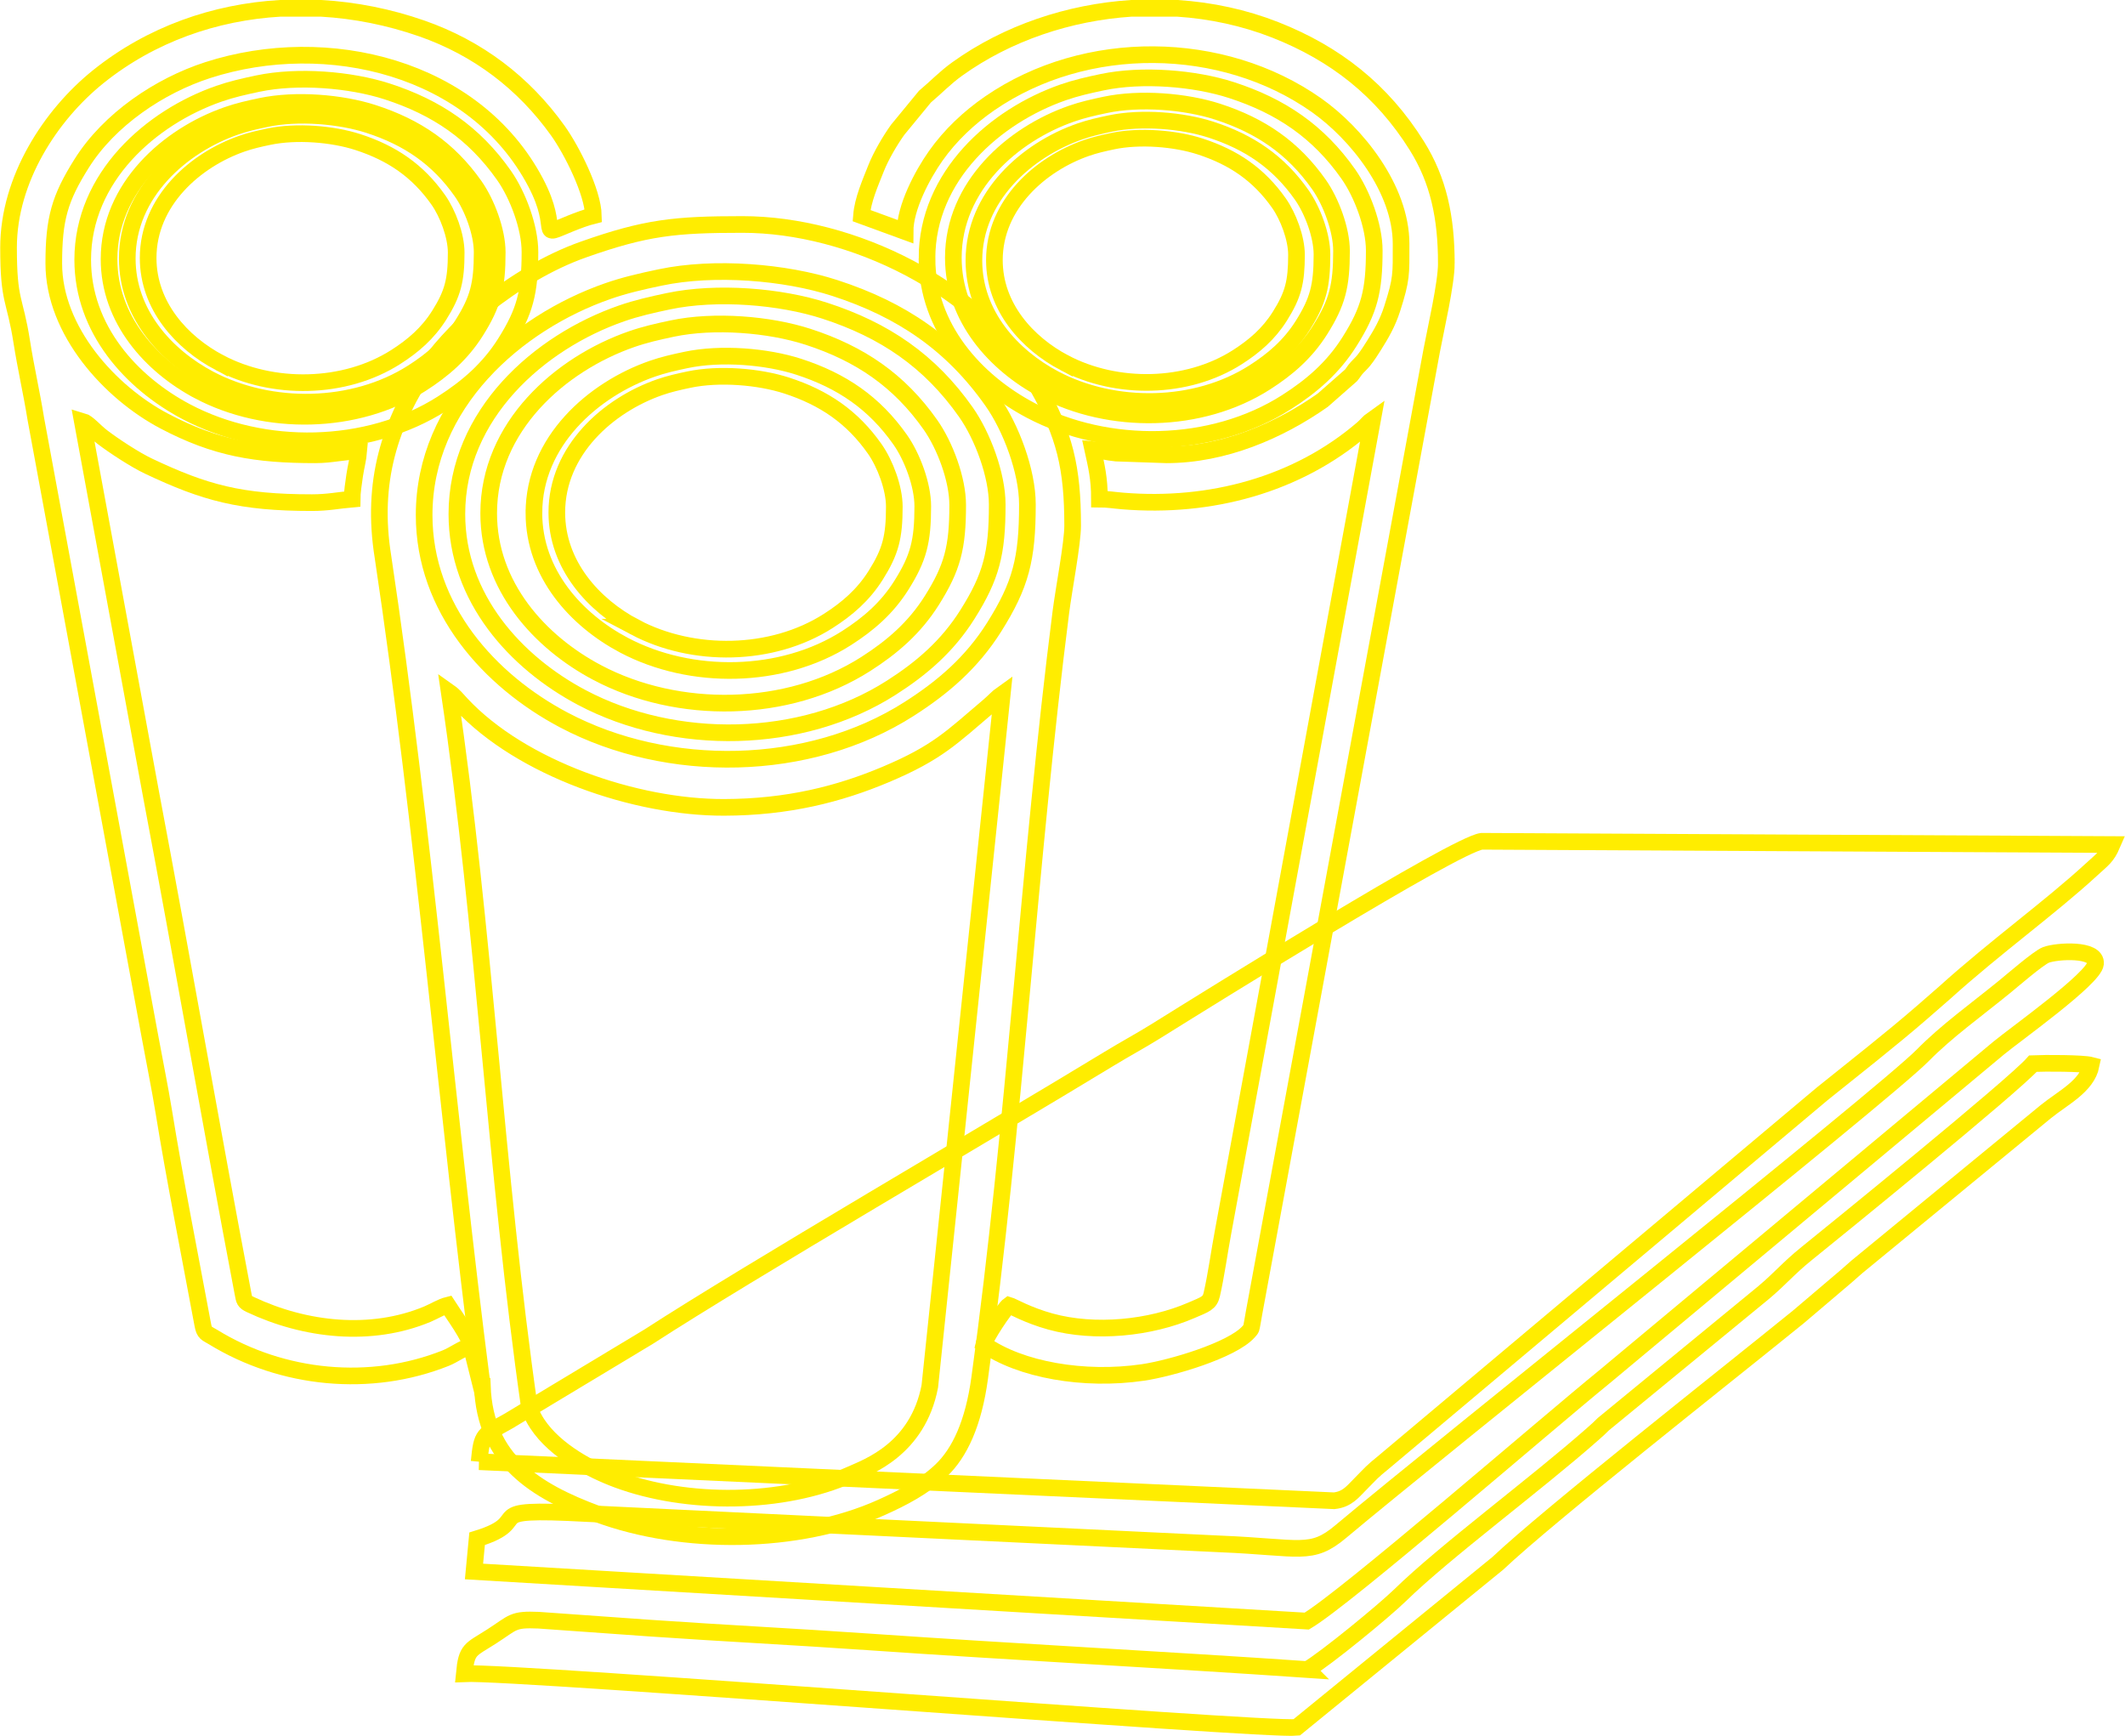 <?xml version="1.0" encoding="UTF-8"?> <svg xmlns="http://www.w3.org/2000/svg" xmlns:xlink="http://www.w3.org/1999/xlink" xmlns:xodm="http://www.corel.com/coreldraw/odm/2003" xml:space="preserve" width="753px" height="615px" version="1.0" style="shape-rendering:geometricPrecision; text-rendering:geometricPrecision; image-rendering:optimizeQuality; fill-rule:evenodd; clip-rule:evenodd" viewBox="0 0 1094.58 894.17"> <defs> <style type="text/css"> .str0 {stroke:#FFED00;stroke-width:8.58;stroke-miterlimit:22.926} .fil0 {fill:none} </style> </defs> <g id="Слой_x0020_1">  <path class="fil0 str0" d="M745.04 135.71c0,-23.8 -4.05,-42.8 -15.18,-60.61 -17.89,-28.63 -42.06,-47.56 -73,-59.73 -15.99,-6.28 -33.06,-9.94 -50.37,-11.08l-23.74 0c-32.18,2.11 -63.86,12.73 -89.64,31.2 -6.4,4.59 -10.83,9.38 -16.7,14.3l-14.05 17.08c-3.91,5.47 -8.6,13.39 -11.23,20.08 -2.8,7.13 -6.75,15.96 -7.4,24.12l22.45 8.21c0,-12.46 8.89,-29.2 15.79,-38.98 7.5,-10.63 17.2,-19.75 27.89,-27.1 49.38,-33.98 119.84,-33.09 168.19,0.92 20.56,14.46 43.68,43.07 43.68,71.55 0,15.79 0.37,17.86 -4.62,33.44 -2.35,7.32 -5.63,12.93 -9.19,18.59 -1.63,2.6 -3.41,5.42 -5.43,7.94 -1.24,1.55 -2.11,2.22 -3.44,3.67 -1.58,1.74 -1.9,2.63 -3.1,4.03l-14.61 12.84c-22.36,15.71 -50.95,28.1 -80.48,28.1l-25.92 -0.89c-4.71,-0.42 -8.02,-1.5 -12.06,-1.85 1.87,8.5 3.45,14.82 3.45,25.55 4.1,0 7.42,0.6 12.02,0.98 44.89,3.7 89.87,-8.24 123.66,-37.34 2.08,-1.79 2.83,-3.14 5.05,-4.71l-77.06 418.68c-1.88,9.93 -3.5,22.1 -5.82,32.17 -1.02,4.44 -3.37,5.02 -10.48,8.09 -21.32,9.22 -49.77,12.08 -72.59,5.79 -11.84,-3.26 -19.71,-7.93 -21.4,-8.41 -2.22,1.57 -12.16,16.51 -12.95,20.08 18.71,13.24 51.73,19.01 81.97,14.55 14.35,-2.11 45.92,-11.39 54.43,-20.95 1.66,-1.85 1.28,-1.42 1.87,-4.41 0.4,-1.97 0.49,-2.95 0.95,-5.39l91.51 -495.56c2.18,-11.55 7.55,-34.67 7.55,-44.95z"></path> <path class="fil0 str0" d="M242.58 693.33c-0.35,-4.37 -9.4,-16.74 -12.09,-20.99 -3.02,0.74 -7.14,3.23 -10.35,4.58 -29.05,12.16 -63.04,8.4 -91.22,-4.9 -3.19,-1.51 -3.15,-2.05 -3.89,-5.93 -16.2,-85.18 -31.11,-171.17 -47.28,-256.66l-35.47 -192.49c2.87,0.81 6.04,4.93 10.35,8.22 6.09,4.64 16.88,11.7 23.81,14.98 29.02,13.72 47.39,18.78 84.12,18.78 8.23,0 13.71,-1.21 20.72,-1.83 0,-3.25 0.81,-8.71 1.34,-12.27 0.67,-4.52 1.8,-8.49 2.11,-12.37 -7.98,0 -13.71,1.83 -22.45,1.83 -30.56,0 -51.23,-3.41 -77.7,-17.34 -27.9,-14.67 -56.98,-46.47 -56.98,-81.23 0,-23.02 3.06,-33.53 14.33,-51.47 14.27,-22.73 40.15,-40.1 64.99,-48.12 61.33,-19.81 137.62,-1.62 168.97,57.99 13.38,25.46 -0.21,28.38 17.98,20.99 3.72,-1.5 8.07,-3.13 11.73,-4.03 -0.26,-12.14 -11.1,-33.66 -18.25,-43.68 -17.73,-24.82 -41.42,-42.68 -70.14,-52.72 -16.82,-5.87 -34.36,-9.38 -51.95,-10.38l-20.95 0c-33.69,1.95 -66.56,13.36 -93.78,35.19 -24.48,19.64 -46.24,52.85 -46.24,88.02 0,28.4 3.24,25.85 6.79,48.49 2.16,13.75 5.01,25.86 7.26,39.78l58.7 317.61c2.34,12.82 5.27,27.13 7.31,39.73 5.41,33.5 13.58,74.73 20.02,109.35 0.82,4.45 1.95,4.23 5.28,6.28 35.79,21.97 81.18,26.3 119.86,10.86 4.13,-1.64 8.81,-5.22 13.07,-6.27z"></path> <path class="fil0 str0" d="M246.74 752.95l440.49 20.12c6.66,-0.73 9.41,-4.47 13.43,-8.52 5.83,-5.88 5.66,-6.12 12.34,-11.54l225.61 -189.49c17.68,-14.26 34.93,-27.63 51.76,-42.22l11.41 -9.95c26.43,-23.85 53.99,-43.52 75.74,-63.53 5.72,-5.25 7.83,-6.41 10.57,-12.78l-324.84 -1.68c-13.88,1.9 -139.64,80.23 -167.69,97.72 -8.1,5.04 -15.35,8.89 -24.31,14.34 -61.73,37.56 -185.52,109.63 -237.22,143.14l-72.27 43.5c-12.95,7.33 -13.62,6.22 -15.02,20.89z"></path> <path class="fil0 str0" d="M245.69 792.65l-1.6 16.85 429.05 25.55c20.22,-11.98 122.09,-100.38 153.3,-125.79l203.14 -169.35c8.88,-7.33 49.21,-35.97 49.93,-43.5 0.76,-7.94 -19.92,-6.61 -25.5,-4.53 -3.81,1.43 -17.52,13.33 -21.38,16.47 -14.79,12.06 -29.69,22.64 -42.28,35.41 -20.32,20.59 -248.24,201.97 -299.72,245.2 -15.23,12.79 -20.63,8.05 -61.73,6.36l-326.69 -15.67c-58.84,-3.18 -25.38,3.41 -56.52,13z"></path> <path class="fil0 str0" d="M673.49 860.01c-74.74,-5.12 -151.53,-9.08 -225.85,-14.23 -38.34,-2.67 -74.44,-4.44 -112.93,-7.11l-57.33 -4.08c-13.55,-0.57 -12.84,1.06 -24.1,8.31 -11.09,7.14 -12.97,6.27 -14.2,19.24 27.4,-1.29 411.75,29.54 428.85,27.66l103.54 -84.42c27.02,-25.46 115.66,-95.14 154.85,-126.94l24.59 -20.89c2.85,-2.49 2.73,-2.43 5.68,-4.99l97.23 -79.87c8.88,-7.23 21.25,-13.11 23.44,-23.95 -4.25,-1.12 -23.69,-1.15 -29.96,-0.86 -10.44,11.78 -103.83,87.54 -116.51,97.76 -9.68,7.81 -13.47,12.79 -22.33,20.23l-82.53 67.75c-3.89,3.7 -1.31,1.42 -5.5,5.11 -29.15,25.75 -76.3,60.6 -99.19,82.98 -8.19,8.01 -38.18,32.63 -47.75,38.3z"></path> <path class="fil0 str0" d="M307.59 346.46c-29.66,-15.68 -55.93,-44.57 -55.93,-82.06 0,-44.64 36.95,-76.93 73.57,-89.67 6.9,-2.4 13.5,-3.9 21,-5.48 21.62,-4.55 50.06,-2.21 69.96,4.24 26.73,8.68 46.96,22.4 63.11,45.39 7.4,10.54 13.99,28 13.99,41.26 0,21.89 -2.67,32.2 -13.29,49.1 -8.97,14.25 -20.5,24.13 -34.08,32.8 -40.28,25.73 -96.73,26.41 -138.33,4.42zm-72.32 -81.67c0,43.19 30.26,76.48 64.44,94.55 47.93,25.33 112.97,24.55 159.39,-5.09 15.64,-9.99 28.92,-21.37 39.25,-37.8 12.25,-19.47 15.31,-31.35 15.31,-56.57 0,-15.27 -7.58,-35.39 -16.11,-47.54 -18.61,-26.48 -41.92,-42.29 -72.72,-52.29 -22.92,-7.44 -55.69,-10.13 -80.6,-4.88 -8.64,1.82 -16.26,3.54 -24.2,6.3 -42.19,14.69 -84.76,51.89 -84.76,103.32z"></path> <path class="fil0 str0" d="M537.34 200.7c-24.55,-12.98 -46.29,-36.9 -46.29,-67.93 0,-36.94 30.58,-63.67 60.89,-74.22 5.71,-1.99 11.17,-3.22 17.39,-4.53 17.89,-3.77 41.43,-1.83 57.9,3.51 22.12,7.18 38.87,18.54 52.23,37.56 6.13,8.73 11.58,23.18 11.58,34.16 0,18.11 -2.2,26.65 -11,40.64 -7.42,11.8 -16.96,19.97 -28.2,27.15 -33.35,21.3 -80.07,21.85 -114.5,3.66zm-59.86 -67.6c0,35.75 25.05,63.3 53.34,78.26 39.67,20.96 93.5,20.32 131.92,-4.22 12.95,-8.26 23.94,-17.68 32.49,-31.28 10.14,-16.11 12.68,-25.95 12.68,-46.82 0,-12.65 -6.28,-29.3 -13.34,-39.35 -15.4,-21.92 -34.7,-35.01 -60.19,-43.28 -18.97,-6.16 -46.09,-8.39 -66.71,-4.05 -7.16,1.51 -13.46,2.93 -20.03,5.22 -34.92,12.16 -70.16,42.95 -70.16,85.52z"></path> <path class="fil0 str0" d="M548.23 186.86c-19.11,-10.1 -36.03,-28.72 -36.03,-52.86 0,-28.75 23.8,-49.55 47.39,-57.76 4.44,-1.55 8.7,-2.51 13.53,-3.53 13.93,-2.93 32.24,-1.43 45.06,2.73 17.22,5.59 30.25,14.43 40.65,29.23 4.77,6.79 9.01,18.04 9.01,26.58 0,14.1 -1.71,20.74 -8.56,31.63 -5.77,9.18 -13.2,15.54 -21.95,21.13 -25.94,16.57 -62.31,17.01 -89.1,2.85zm-46.58 -52.61c0,27.82 19.49,49.27 41.51,60.9 30.87,16.32 72.76,15.82 102.66,-3.28 10.07,-6.43 18.63,-13.76 25.29,-24.34 7.88,-12.54 9.86,-20.2 9.86,-36.44 0,-9.84 -4.89,-22.8 -10.38,-30.62 -11.99,-17.06 -27,-27.25 -46.84,-33.69 -14.77,-4.79 -35.87,-6.52 -51.92,-3.14 -5.57,1.17 -10.47,2.28 -15.59,4.06 -27.17,9.46 -54.59,33.42 -54.59,66.55z"></path> <path class="fil0 str0" d="M102.36 201.4c-24.55,-12.97 -46.29,-36.89 -46.29,-67.92 0,-36.94 30.58,-63.67 60.89,-74.22 5.7,-1.99 11.17,-3.22 17.38,-4.53 17.9,-3.77 41.43,-1.84 57.9,3.51 22.13,7.18 38.87,18.54 52.24,37.56 6.13,8.73 11.58,23.18 11.58,34.16 0,18.11 -2.21,26.65 -11,40.63 -7.42,11.8 -16.96,19.98 -28.2,27.16 -33.35,21.29 -80.07,21.85 -114.5,3.65zm-59.86 -67.59c0,35.75 25.05,63.3 53.34,78.26 39.66,20.96 93.5,20.32 131.92,-4.22 12.94,-8.27 23.94,-17.69 32.49,-31.28 10.13,-16.12 12.67,-25.95 12.67,-46.82 0,-12.65 -6.27,-29.3 -13.34,-39.36 -15.4,-21.92 -34.69,-35.01 -60.18,-43.28 -18.98,-6.15 -46.1,-8.38 -66.72,-4.04 -7.15,1.51 -13.45,2.93 -20.03,5.22 -34.92,12.15 -70.15,42.95 -70.15,85.52z"></path> <path class="fil0 str0" d="M112.95 186.79c-19.49,-10.3 -36.74,-29.27 -36.74,-53.9 0,-29.31 24.27,-50.52 48.32,-58.89 4.53,-1.58 8.86,-2.56 13.79,-3.59 14.2,-2.99 32.88,-1.46 45.95,2.78 17.56,5.7 30.84,14.71 41.45,29.81 4.86,6.92 9.19,18.39 9.19,27.1 0,14.37 -1.75,21.15 -8.73,32.25 -5.89,9.36 -13.46,15.84 -22.38,21.54 -26.46,16.9 -63.54,17.34 -90.85,2.9zm-47.5 -53.64c0,28.37 19.87,50.24 42.32,62.1 31.48,16.64 74.19,16.13 104.68,-3.34 10.27,-6.56 19,-14.04 25.78,-24.83 8.04,-12.78 10.06,-20.59 10.06,-37.15 0,-10.03 -4.98,-23.25 -10.59,-31.22 -12.22,-17.4 -27.52,-27.78 -47.75,-34.35 -15.06,-4.88 -36.58,-6.65 -52.94,-3.2 -5.68,1.19 -10.68,2.32 -15.89,4.13 -27.71,9.65 -55.67,34.09 -55.67,67.86z"></path> <path class="fil0 str0" d="M327.01 323.07c-21.35,-11.28 -40.25,-32.08 -40.25,-59.06 0,-32.12 26.59,-55.35 52.94,-64.53 4.96,-1.73 9.71,-2.8 15.12,-3.94 15.55,-3.27 36.02,-1.59 50.34,3.05 19.24,6.25 33.8,16.12 45.42,32.67 5.32,7.58 10.06,20.15 10.06,29.69 0,15.75 -1.92,23.17 -9.56,35.33 -6.45,10.26 -14.75,17.37 -24.52,23.61 -28.99,18.52 -69.62,19 -99.55,3.18zm-52.05 -58.77c0,31.08 21.78,55.04 46.38,68.04 34.49,18.23 81.29,17.67 114.7,-3.66 11.25,-7.19 20.81,-15.38 28.25,-27.21 8.81,-14 11.01,-22.55 11.01,-40.7 0,-11 -5.45,-25.48 -11.59,-34.22 -13.39,-19.06 -30.17,-30.44 -52.33,-37.63 -16.5,-5.35 -40.08,-7.29 -58.01,-3.51 -6.22,1.31 -11.69,2.54 -17.41,4.53 -30.36,10.57 -61,37.35 -61,74.36z"></path> <path class="fil0 str0" d="M529.21 259.83c0,28.16 -3.43,41.42 -17.1,63.16 -11.53,18.33 -26.36,31.04 -43.82,42.19 -51.82,33.1 -124.44,33.97 -177.94,5.69 -38.16,-20.17 -71.95,-57.34 -71.95,-105.56 0,-57.42 47.53,-98.96 94.63,-115.35 8.87,-3.09 17.37,-5.01 27.02,-7.04 27.81,-5.86 64.39,-2.85 89.98,5.45 34.39,11.16 60.41,28.81 81.18,58.38 9.53,13.56 18,36.02 18,53.08zm-211.37 502.29c-13.17,-4.88 -31.83,-14.57 -41.15,-28.69 -1.64,-2.48 -2.99,-5.11 -3.97,-7.86 -17.64,-122.75 -23.16,-246.17 -41.37,-369 2.45,1.73 4.08,3.84 6.25,6.17 30.88,33.06 89.66,53.27 135.34,53.15 32.95,-0.08 59.35,-6.87 83.26,-16.94 26.78,-11.29 34,-19.11 53.02,-35.21 2.5,-2.12 4.8,-4.68 7.04,-6.26l-37.33 356.63c-6.24,32.45 -31.91,41.46 -40.57,45.35 -35.21,15.79 -84.59,16 -120.52,2.66zm-69.45 -48.01c1.42,38 27.19,53.87 59.24,65.77 43.82,16.27 103.32,15.93 146.24,-3.32 11.04,-4.95 21.96,-10.58 30.87,-19.05 9.62,-9.13 16.68,-24.36 19.87,-47.57 17.91,-129.22 25.45,-266.11 41.82,-394.49 1.56,-12.23 6.09,-35.55 6.09,-44.67 0,-29.85 -4.04,-46.88 -18.29,-71.93 -29.09,-51.09 -95.83,-83.22 -151.79,-83.22 -34.81,0 -49.72,1.52 -81.92,12.89 -18.01,6.35 -35.41,16.99 -50.42,28.83 -9.27,7.31 -22.47,20.59 -29.11,30.38 -20.54,30.27 -29.95,60.69 -23.8,99.09 21.33,142.14 32.77,284.92 51.2,427.29zm267.87 -356.63l0 0z"></path> </g> </svg> 